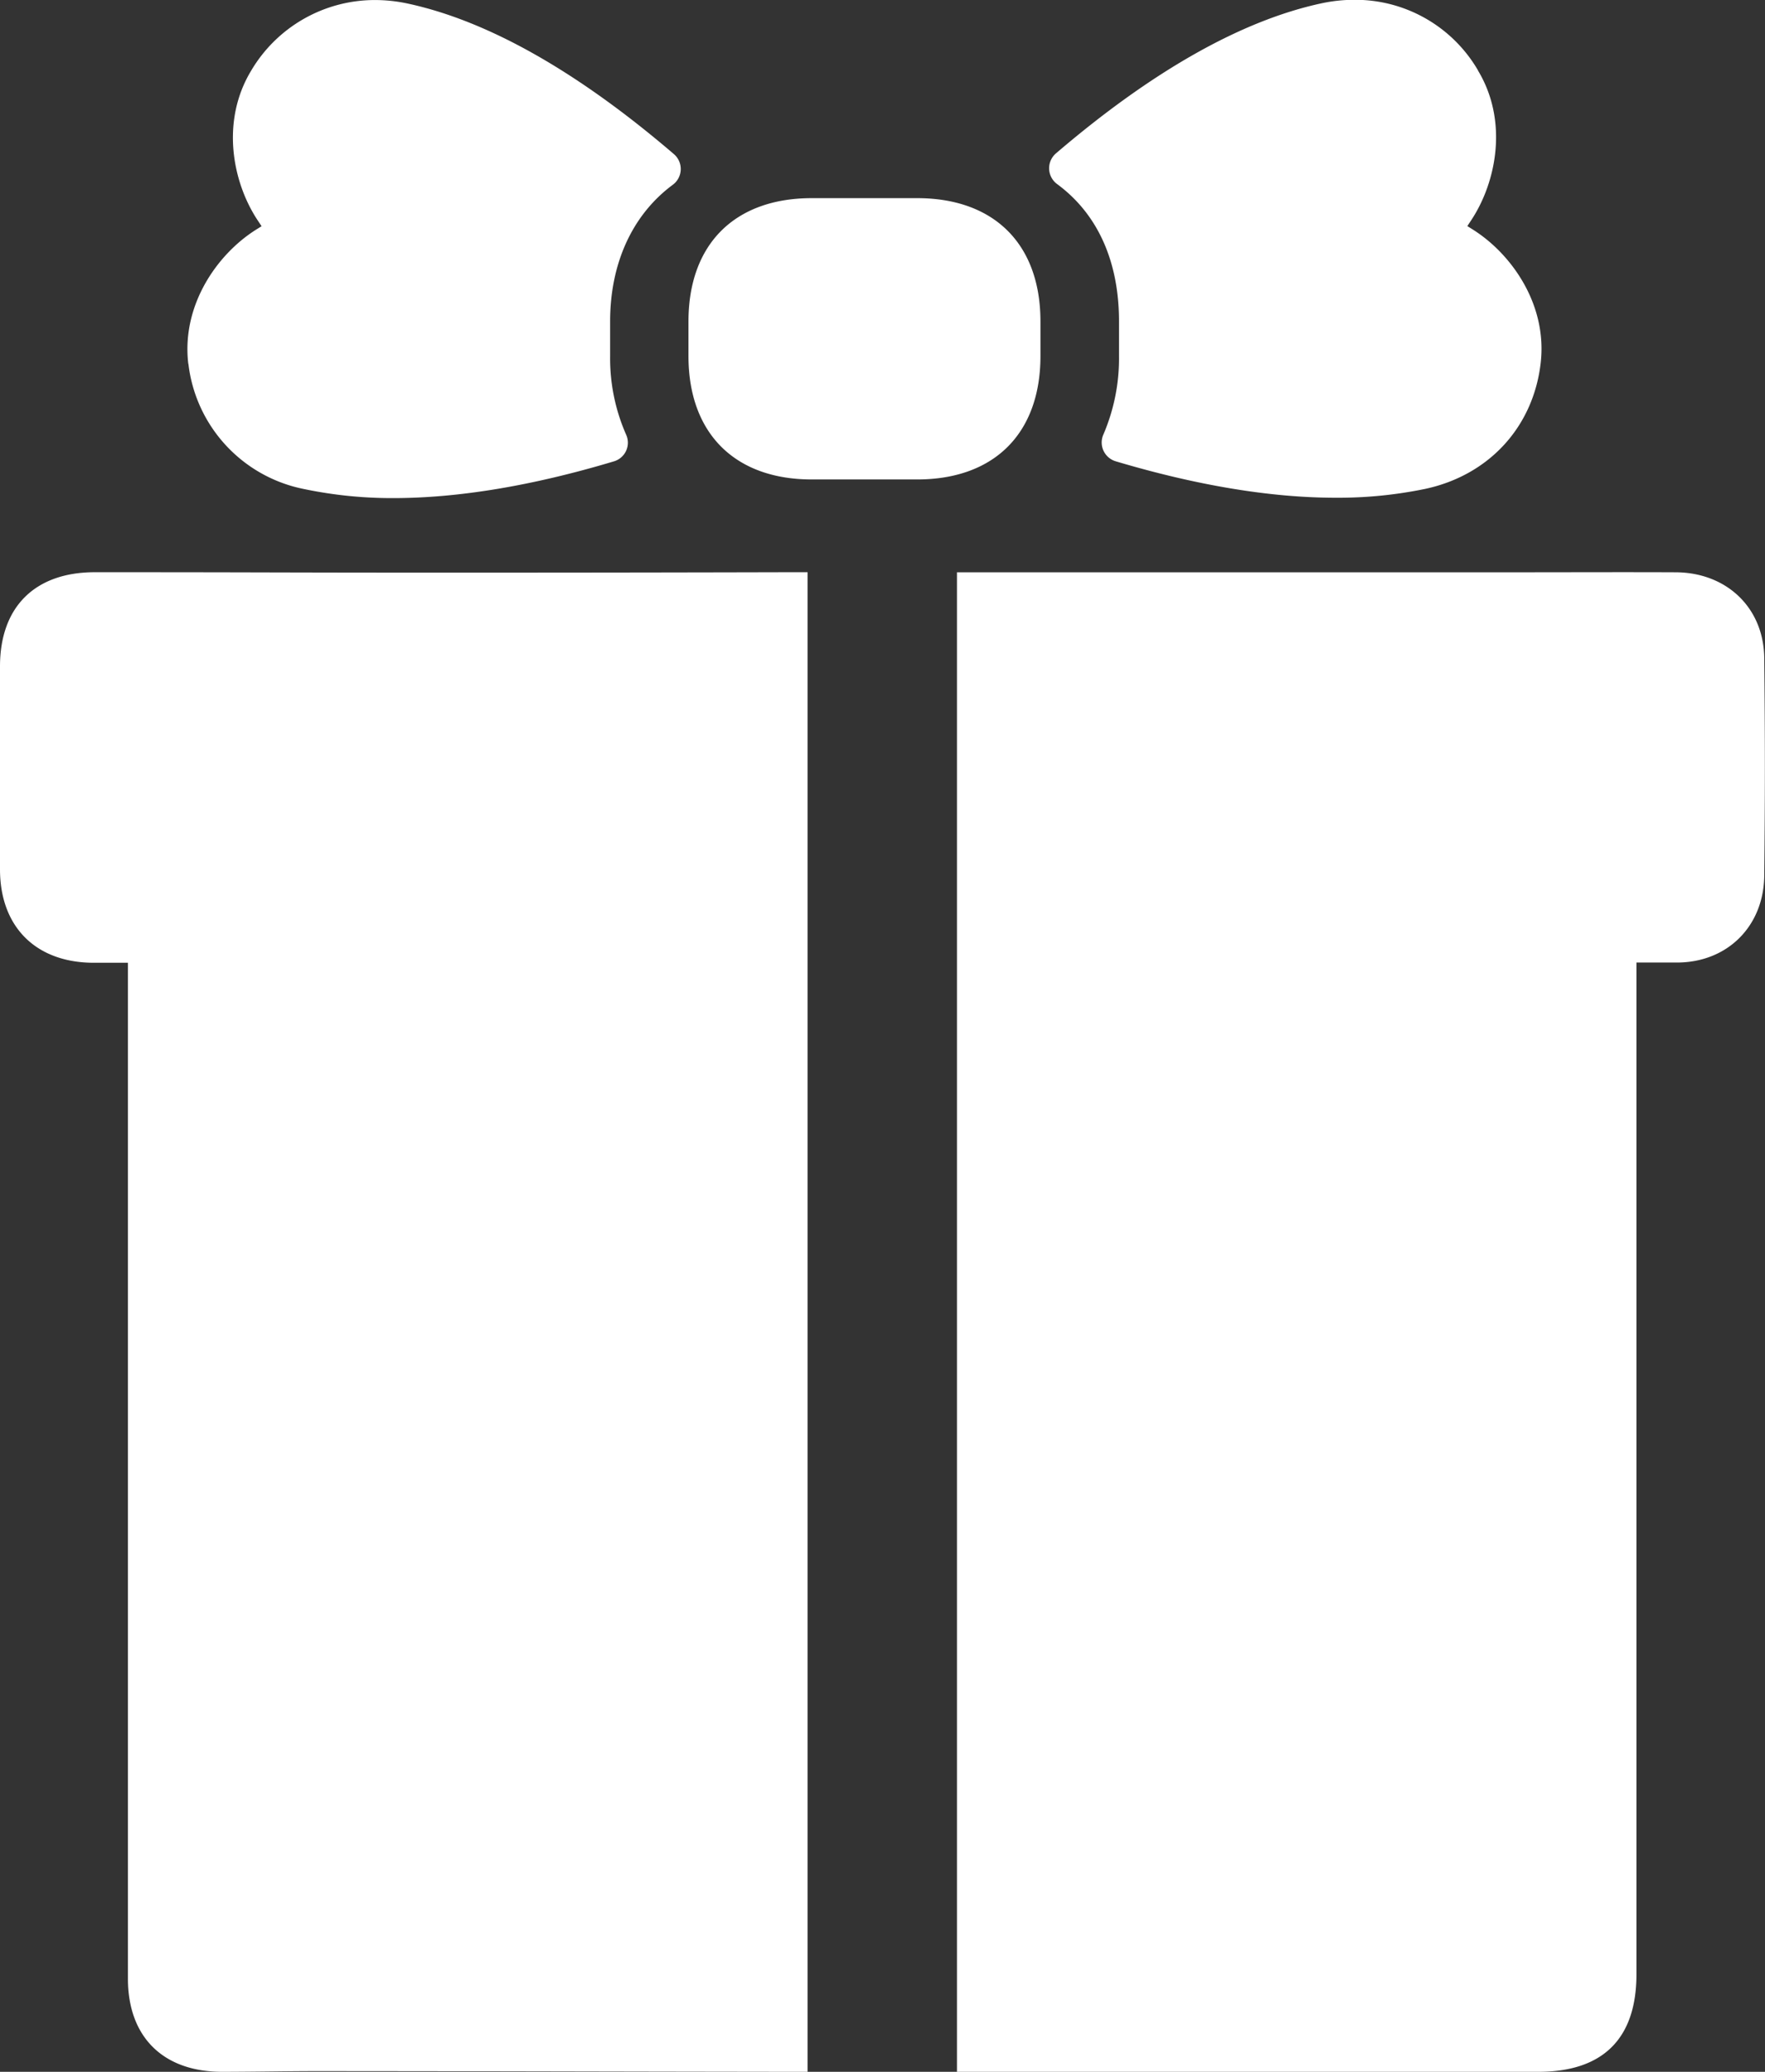 <svg id="_ÎÓÈ_1" data-name="—ÎÓÈ_1" xmlns="http://www.w3.org/2000/svg" viewBox="0 0 449.64 527.83"><rect x="0" y="0" width="449.64" height="527.83" fill="#333333" stroke="none"/><defs><style>.cls-1{fill:#fff;}</style></defs><path class="cls-1" d="M129.81,312.53c0-18.79,0-32.84,0-51.65,0-15.18,8.91-24,24.18-24,44.84,0,45.17.11,90,.11q43.26,0,86.47-.11h5.08v51.27h0V618.93h-5.33c-54.57-.07-64.62-.14-119.19-.18-8.21,0-16.41.17-24.62.18-15,0-24-8.84-24-23.75,0-62.09,0-194.24,0-256.34v-2.46h-8.58C139,336.42,129.79,327.27,129.81,312.53Zm427-75.63c-13.36-.06-26.71,0-40.06,0-61.12,0-77.71,0-138.82,0H373.6v99.46h0V618.93H521.7c16.49,0,25-8.47,25-24.84q0-55.74,0-111.48V336.32h10.32c12.82,0,22.11-9.22,22.24-22.15.21-20,.21-35.35,0-55.39C579.13,245.92,569.67,237,556.8,236.9Zm-379-53.09a36.86,36.86,0,0,0,29.39,31.87A109.42,109.42,0,0,0,230,218v0c16.59,0,35.51-3.15,56.23-9.37a4.95,4.95,0,0,0,3.09-6.79,48.27,48.27,0,0,1-4.08-20V173c0-14.84,5.68-27.22,16-34.85a5,5,0,0,0,.28-7.76c-24.61-21.1-47.45-34-67.87-38.39a39.89,39.89,0,0,0-8.32-.89,36.6,36.6,0,0,0-31.54,18C186,122,189,137.56,195.51,147.32l.94,1.41-1.44.9C185.11,155.88,176,168.87,177.78,183.81Zm328.54-74.76a36.18,36.18,0,0,0-31.53-18,40.06,40.06,0,0,0-8.33.89c-20.36,4.37-43.14,17.24-67.7,38.26a5,5,0,0,0,.29,7.77c10.34,7.59,15.8,19.68,15.8,35v8.82a49.16,49.16,0,0,1-4,20.06,5,5,0,0,0,3.12,6.76c20.68,6.17,39.55,9.3,56.1,9.3v0a109.55,109.55,0,0,0,22.8-2.26c16.18-3.48,27.43-15.68,29.38-31.86,1.83-14.95-7.33-27.95-17.23-34.19l-1.43-.9.93-1.41C511.05,137.54,514.1,121.92,506.32,109.05ZM336.63,213.25h26.81c19.68,0,31.43-11.75,31.43-31.44V173c0-19.67-11.75-31.42-31.43-31.42H336.63c-19.68,0-31.43,11.75-31.43,31.43v8.82C305.21,201.5,317,213.26,336.63,213.25Z" transform="translate(-129.81 -91.1)"/></svg>
